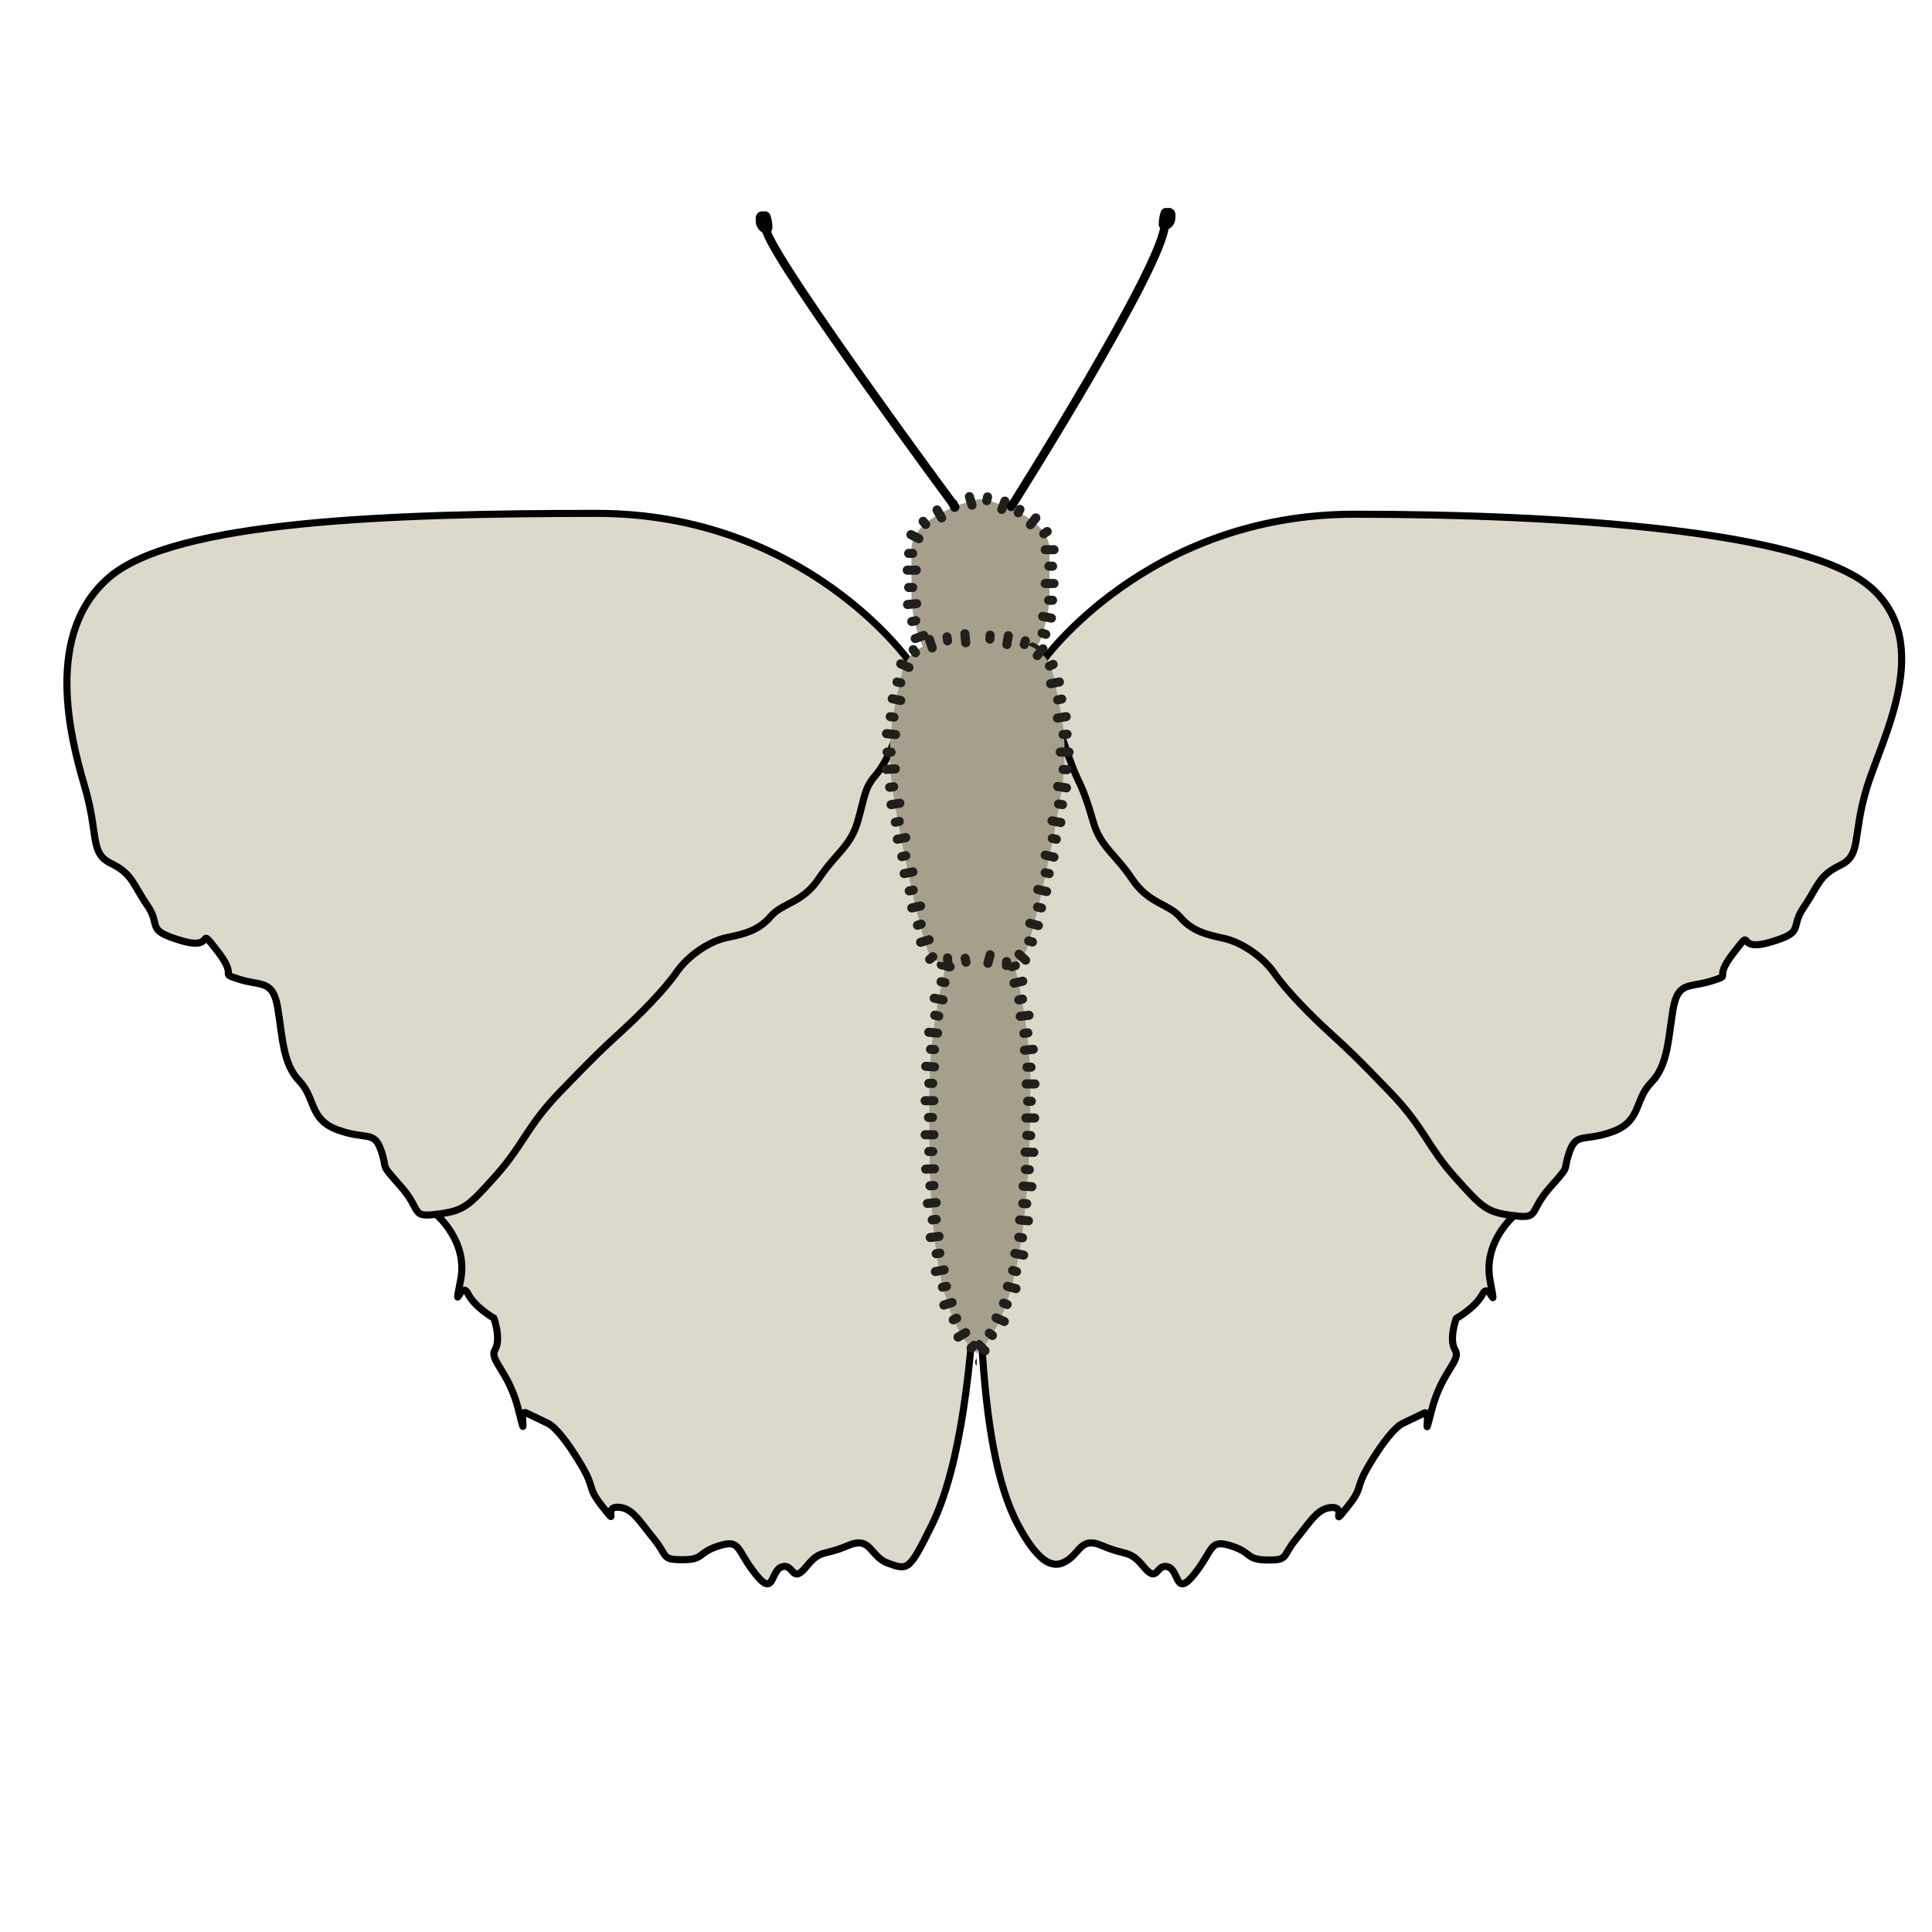 <?xml version="1.0" encoding="UTF-8"?>
<svg width="68.03" height="68.03" xmlns="http://www.w3.org/2000/svg" xmlns:xlink="http://www.w3.org/1999/xlink" viewBox="0 0 68.06 68.03">
  <defs>
    <style>
      .cls-1, .cls-2, .cls-3, .cls-4, .cls-5, .cls-6 {
        fill: none;
      }

      .cls-7 {
        clip-path: url(#clippath);
      }

      .cls-2 {
        stroke-width: .32px;
      }

      .cls-2, .cls-3 {
        stroke: #211f1b;
      }

      .cls-2, .cls-3, .cls-4, .cls-5, .cls-6 {
        stroke-linecap: round;
        stroke-linejoin: round;
      }

      .cls-3 {
        stroke-width: .32px;
      }

      .cls-8 {
        fill: #a69f8b;
      }

      .cls-9 {
        fill: #ddd9ca;
      }

      .cls-4 {
        stroke-width: .3px;
      }

      .cls-4, .cls-5, .cls-6 {
        stroke: #000;
      }

      .cls-10 {
        clip-path: url(#clippath-1);
      }

      .cls-5 {
        stroke-width: .25px;
      }

      .cls-6 {
        stroke-width: .4px;
      }

      .cls-11 {
        fill: #fef4d1;
        opacity: 0;
      }
    </style>
    <clipPath id="clippath">
      <polygon class="cls-1" points="34.4 46.95 34.37 47 34.36 47.02 34.35 47.03 34.34 47.04 34.33 47.05 34.33 47.05 34.33 47.05 34.33 47.05 34.33 47.05 34.33 47.05 34.33 47.05 34.33 47.05 34.33 47.05 34.41 47.05 34.41 48.26 34.58 48.11 34.67 48.04 34.72 48 34.77 47.95 34.96 47.76 35.06 47.65 35.09 47.62 35.11 47.59 35.16 47.53 34.4 46.95"/>
    </clipPath>
    <clipPath id="clippath-1">
      <polygon class="cls-1" points="34.42 46.95 34.45 47.01 34.46 47.02 34.47 47.03 34.47 47.03 34.48 47.04 34.49 47.05 34.49 47.05 34.49 47.05 34.49 47.05 34.49 47.05 34.49 47.05 34.49 47.05 34.49 47.05 34.49 47.05 34.41 47.05 34.41 48.26 34.23 48.11 34.14 48.04 34.1 48 34.05 47.95 33.86 47.75 33.76 47.65 33.73 47.62 33.71 47.58 33.66 47.52 34.42 46.95"/>
    </clipPath>
  </defs>
  <g id="Ebene_7" data-name="Ebene 7">
    <rect class="cls-11" width="68.06" height="68.03"/>
  </g>
  <g id="Ebene_10" data-name="Ebene 10">
    <path class="cls-9" d="m34.55,47.73c.17,1.48.46,4.36,1.31,5.97s.85,1.61,1.53,1.36.6-.99,1.45-.62.94.12,1.45.74.43-.13.85,0,.25,1.11.94.25c.68-.86.51-1.23,1.28-.99s.51.49,1.28.5.51-.12,1.02-.74.77-1.11,1.28-1.11-.09.74.51,0,.26-.62.77-1.48.94-1.36,1.19-1.48l.77-.37c.26-.12-.09,1.23.26-.12s1.05-1.73.82-2.1.04-1.11.04-1.11c0,0,.67-.37.93-.86s.51.86.26-.49.85-2.27.85-2.27c0,0,.7-2.3-1.84-6.96s-7.38-9.6-10.74-10.15-3.5-.08-4.3.26-1.64,5.97-1.88,7.39-.15,11.34-.15,11.34v2.97"/>
    <path class="cls-9" d="m36.74,23.27s3.67-5.18,10.99-5.17c7.32,0,15.85.58,18.15,2.56s.4,5.36-.12,7.09-.17,2.35-.94,2.72-.77.74-1.28,1.48.08.86-1.19,1.23-.51-.62-1.28.37,0,.74-.77.99-1.19,0-1.36.99-.17,1.98-.77,2.59-.34,1.36-1.36,1.73-1.28,0-1.53.74.08.37-.68,1.23-.34,1.11-1.28.99-1.08-.25-2.07-1.36-1.07-1.73-2.26-2.97-1.45-1.48-2.13-2.1-1.53-1.48-1.96-2.1-1.19-1.11-1.79-1.24-1.11-.25-1.53-.74-1.11-.47-1.7-1.35-1.11-1.13-1.36-1.99-.34-1.11-.59-1.61-.46-.1-.46-.1"/>
    <path class="cls-5" d="m34.55,37.58c-.15,7.1-.2,13.28,1.31,16.12q.85,1.6,1.53,1.36c.68-.25.6-.99,1.45-.62s.94.12,1.45.74.43-.13.85,0,.25,1.11.94.25c.68-.86.51-1.23,1.28-.99s.51.49,1.28.5.51-.12,1.02-.74.77-1.11,1.28-1.11-.09.74.51,0,.26-.62.77-1.48.94-1.36,1.19-1.48l.77-.37c.26-.12-.09,1.23.26-.12s1.05-1.73.82-2.1.04-1.11.04-1.11c0,0,.67-.37.93-.86s.51.86.26-.49.85-2.27.85-2.27"/>
    <path class="cls-5" d="m36.74,23.27s3.67-5.18,10.99-5.17c7.32,0,15.85.58,18.15,2.56s.4,5.36-.12,7.09-.17,2.35-.94,2.72-.77.74-1.28,1.48.08.86-1.19,1.23-.51-.62-1.28.37,0,.74-.77.99-1.19,0-1.36.99-.17,1.98-.77,2.59-.34,1.36-1.36,1.73-1.28,0-1.53.74.08.37-.68,1.23-.34,1.11-1.28.99-1.08-.25-2.07-1.36-1.07-1.73-2.26-2.97-1.45-1.48-2.13-2.1-1.53-1.48-1.96-2.1-1.19-1.11-1.79-1.24-1.11-.25-1.53-.74-1.11-.47-1.7-1.35-1.11-1.13-1.36-1.99-.35-1.1-.59-1.61c-.33-.68-1.13-3.32-1.13-3.32"/>
    <path class="cls-9" d="m34.16,47.72c-.17,1.48-.47,4.36-1.32,5.97s-.85,1.6-1.53,1.36-.59-.99-1.45-.62-.94.11-1.45.74-.43-.13-.85,0-.26,1.11-.94.25-.51-1.23-1.28-.99-.51.49-1.28.49-.51-.12-1.02-.74-.76-1.11-1.28-1.11.08.74-.51,0-.25-.62-.76-1.48c-.51-.86-.93-1.36-1.19-1.48l-.77-.37c-.26-.12.08,1.23-.26-.12s-1.04-1.73-.82-2.1-.04-1.11-.04-1.11c0,0-.67-.37-.92-.87s-.51.86-.25-.49-.85-2.28-.85-2.28l3.62-9.72s6.43-6.87,8.82-6.97,4.95-.34,4.97.06,1.61,6.14,1.72,6.72c.15.82-.14,13.39-.14,13.39l-.24,1.49Z"/>
    <path class="cls-9" d="m32.02,23.27s-3.66-5.19-10.98-5.2c-7.32,0-14.88.27-17.19,2.25s-1.38,5.63-.87,7.36.17,2.35.93,2.72.77.74,1.28,1.48-.09.86,1.19,1.24.51-.62,1.28.37,0,.74.76.99,1.19,0,1.36.99.17,1.98.76,2.59.34,1.36,1.36,1.73,1.28,0,1.53.74-.09.37.68,1.24.34,1.11,1.28.99,1.09-.25,2.08-1.36c.99-1.11,1.08-1.73,2.27-2.96s1.45-1.48,2.13-2.1,1.53-1.48,1.96-2.1,1.19-1.11,1.79-1.23,1.11-.25,1.53-.74,1.11-.46,1.7-1.34,1.11-1.13,1.36-1.99.34-1.11.6-1.6.46-.1.46-.1"/>
    <path class="cls-5" d="m34.55,37.58c-.17,1.48.33,11.96-1.72,16.12-.8,1.63-.85,1.6-1.53,1.36s-.59-.99-1.45-.62-.94.11-1.45.74-.43-.13-.85,0-.26,1.11-.94.25-.51-1.23-1.28-.99-.51.49-1.28.49-.51-.12-1.02-.74-.76-1.11-1.28-1.11.08.74-.51,0-.25-.62-.76-1.48c-.51-.86-.93-1.36-1.19-1.48l-.77-.37c-.26-.12.08,1.23-.26-.12s-1.04-1.73-.82-2.1-.04-1.11-.04-1.11c0,0-.67-.37-.92-.87s-.51.86-.25-.49-.85-2.28-.85-2.28"/>
    <path class="cls-5" d="m32.02,23.27s-3.66-5.19-10.98-5.2c-7.32,0-14.88.27-17.19,2.25s-1.38,5.63-.87,7.36.17,2.35.93,2.72.77.74,1.28,1.48-.09.86,1.19,1.24.51-.62,1.28.37,0,.74.76.99,1.19,0,1.36.99.17,1.98.76,2.59.34,1.36,1.36,1.73,1.28,0,1.53.74-.09.37.68,1.24.34,1.11,1.28.99,1.09-.25,2.08-1.36c.99-1.11,1.08-1.73,2.27-2.96s1.45-1.48,2.13-2.1,1.53-1.48,1.96-2.1,1.19-1.11,1.79-1.23,1.11-.25,1.53-.74,1.11-.46,1.7-1.34,1.11-1.13,1.36-1.99.24-1.18.6-1.6c.97-1.14,1.1-3.14,1.1-3.14"/>
    <g>
      <path class="cls-8" d="m36.2,23.15c.45-.13.77-1.63.77-2.1v-1.71c0-.99-1.49-1.53-2.14-1.72-.19-.06-.39-.06-.58,0-.64.19-2.14.73-2.14,1.72v1.73c0,.47.3,1.97.75,2.1l1.33.39c.19.06.39.06.58,0l1.43-.4Z"/>
      <g>
        <g>
          <line class="cls-2" x1="36.64" y1="22.94" x2="36.37" y2="22.78"/>
          <line class="cls-2" x1="36.84" y1="22.33" x2="36.71" y2="22.29"/>
        </g>
        <g>
          <line class="cls-2" x1="37.04" y1="21.76" x2="36.73" y2="21.7"/>
          <line class="cls-2" x1="37.08" y1="21.13" x2="36.94" y2="21.13"/>
        </g>
        <g>
          <line class="cls-2" x1="37.13" y1="20.54" x2="36.82" y2="20.54"/>
          <line class="cls-2" x1="37.08" y1="19.93" x2="36.95" y2="19.93"/>
        </g>
        <g>
          <line class="cls-2" x1="37.13" y1="19.35" x2="36.82" y2="19.35"/>
          <line class="cls-2" x1="36.89" y1="18.71" x2="36.77" y2="18.79"/>
        </g>
        <g>
          <line class="cls-2" x1="36.49" y1="18.23" x2="36.3" y2="18.47"/>
          <line class="cls-2" x1="35.93" y1="17.93" x2="35.87" y2="18.05"/>
        </g>
        <g>
          <line class="cls-2" x1="35.4" y1="17.64" x2="35.29" y2="17.93"/>
          <line class="cls-2" x1="34.79" y1="17.49" x2="34.76" y2="17.62"/>
        </g>
        <g>
          <line class="cls-2" x1="34.15" y1="17.48" x2="34.24" y2="17.78"/>
          <line class="cls-2" x1="33.58" y1="17.73" x2="33.63" y2="17.86"/>
        </g>
        <g>
          <line class="cls-2" x1="33.01" y1="17.95" x2="33.17" y2="18.23"/>
          <line class="cls-2" x1="32.52" y1="18.35" x2="32.61" y2="18.46"/>
        </g>
        <g>
          <line class="cls-2" x1="32.09" y1="18.82" x2="32.37" y2="18.96"/>
          <line class="cls-2" x1="32.01" y1="19.48" x2="32.15" y2="19.48"/>
        </g>
        <g>
          <line class="cls-2" x1="31.96" y1="20.07" x2="32.28" y2="20.07"/>
          <line class="cls-2" x1="32.01" y1="20.68" x2="32.15" y2="20.68"/>
        </g>
        <g>
          <line class="cls-2" x1="31.97" y1="21.28" x2="32.29" y2="21.25"/>
          <line class="cls-2" x1="32.12" y1="21.88" x2="32.26" y2="21.85"/>
        </g>
        <g>
          <line class="cls-2" x1="32.24" y1="22.48" x2="32.54" y2="22.37"/>
          <line class="cls-2" x1="32.56" y1="23.04" x2="32.67" y2="22.95"/>
        </g>
        <g>
          <line class="cls-2" x1="33.11" y1="23.39" x2="33.2" y2="23.09"/>
          <line class="cls-2" x1="33.71" y1="23.51" x2="33.75" y2="23.38"/>
        </g>
        <g>
          <line class="cls-2" x1="34.27" y1="23.72" x2="34.33" y2="23.41"/>
          <line class="cls-2" x1="34.93" y1="23.62" x2="34.89" y2="23.48"/>
        </g>
        <g>
          <line class="cls-2" x1="35.51" y1="23.51" x2="35.42" y2="23.2"/>
          <line class="cls-2" x1="36.08" y1="23.3" x2="36.04" y2="23.17"/>
        </g>
      </g>
    </g>
    <g>
      <path class="cls-8" d="m35.47,33s.84,2.64.83,5.29c0,2.64-.12,7.86-1.9,9.36-1.78-1.5-1.67-6.72-1.66-9.36s.85-5.29.85-5.29c0,0-.42-.45.94-.45s.94.45.94.45Z"/>
      <g>
        <g>
          <line class="cls-3" x1="34.02" y1="46.93" x2="33.75" y2="47.09"/>
          <line class="cls-3" x1="33.7" y1="46.42" x2="33.58" y2="46.48"/>
        </g>
        <g>
          <line class="cls-3" x1="33.54" y1="45.87" x2="33.25" y2="45.96"/>
          <line class="cls-3" x1="33.34" y1="45.3" x2="33.2" y2="45.33"/>
        </g>
        <g>
          <line class="cls-3" x1="33.26" y1="44.72" x2="32.95" y2="44.78"/>
          <line class="cls-3" x1="33.11" y1="44.13" x2="32.98" y2="44.15"/>
        </g>
        <g>
          <line class="cls-3" x1="33.08" y1="43.54" x2="32.77" y2="43.58"/>
          <line class="cls-3" x1="32.98" y1="42.94" x2="32.84" y2="42.96"/>
        </g>
        <g>
          <line class="cls-3" x1="32.98" y1="42.35" x2="32.67" y2="42.38"/>
          <line class="cls-3" x1="32.9" y1="41.75" x2="32.76" y2="41.76"/>
        </g>
        <g>
          <line class="cls-3" x1="32.92" y1="41.16" x2="32.61" y2="41.17"/>
          <line class="cls-3" x1="32.86" y1="40.55" x2="32.72" y2="40.55"/>
        </g>
        <g>
          <line class="cls-3" x1="32.9" y1="39.96" x2="32.59" y2="39.96"/>
          <line class="cls-3" x1="32.85" y1="39.35" x2="32.71" y2="39.35"/>
        </g>
        <g>
          <line class="cls-3" x1="32.9" y1="38.76" x2="32.59" y2="38.76"/>
          <line class="cls-3" x1="32.86" y1="38.15" x2="32.72" y2="38.15"/>
        </g>
        <g>
          <line class="cls-3" x1="32.92" y1="37.57" x2="32.61" y2="37.55"/>
          <line class="cls-3" x1="32.92" y1="36.96" x2="32.78" y2="36.95"/>
        </g>
        <g>
          <line class="cls-3" x1="33.03" y1="36.38" x2="32.72" y2="36.35"/>
          <line class="cls-3" x1="33.07" y1="35.78" x2="32.93" y2="35.75"/>
        </g>
        <g>
          <line class="cls-3" x1="33.22" y1="35.21" x2="32.91" y2="35.15"/>
          <line class="cls-3" x1="33.29" y1="34.6" x2="33.15" y2="34.57"/>
        </g>
        <g>
          <line class="cls-3" x1="33.47" y1="34.04" x2="33.16" y2="33.97"/>
          <line class="cls-3" x1="33.57" y1="33.44" x2="33.44" y2="33.4"/>
        </g>
        <g>
          <line class="cls-3" x1="33.75" y1="32.81" x2="33.61" y2="32.53"/>
          <line class="cls-3" x1="34.26" y1="32.67" x2="34.25" y2="32.53"/>
        </g>
        <g>
          <line class="cls-3" x1="34.8" y1="32.71" x2="34.82" y2="32.4"/>
          <line class="cls-3" x1="35.33" y1="32.77" x2="35.4" y2="32.64"/>
        </g>
        <g>
          <line class="cls-3" x1="35.44" y1="33.46" x2="35.74" y2="33.37"/>
          <line class="cls-3" x1="35.64" y1="34.04" x2="35.77" y2="34"/>
        </g>
        <g>
          <line class="cls-3" x1="35.72" y1="34.62" x2="36.03" y2="34.55"/>
          <line class="cls-3" x1="35.89" y1="35.21" x2="36.02" y2="35.18"/>
        </g>
        <g>
          <line class="cls-3" x1="35.94" y1="35.79" x2="36.25" y2="35.75"/>
          <line class="cls-3" x1="36.07" y1="36.39" x2="36.21" y2="36.37"/>
        </g>
        <g>
          <line class="cls-3" x1="36.09" y1="36.98" x2="36.4" y2="36.95"/>
          <line class="cls-3" x1="36.18" y1="37.58" x2="36.32" y2="37.58"/>
        </g>
        <g>
          <line class="cls-3" x1="36.15" y1="38.17" x2="36.46" y2="38.17"/>
          <line class="cls-3" x1="36.2" y1="38.78" x2="36.33" y2="38.78"/>
        </g>
        <g>
          <line class="cls-3" x1="36.14" y1="39.37" x2="36.45" y2="39.37"/>
          <line class="cls-3" x1="36.17" y1="39.98" x2="36.31" y2="39.99"/>
        </g>
        <g>
          <line class="cls-3" x1="36.11" y1="40.57" x2="36.42" y2="40.58"/>
          <line class="cls-3" x1="36.12" y1="41.18" x2="36.26" y2="41.19"/>
        </g>
        <g>
          <line class="cls-3" x1="36.04" y1="41.77" x2="36.35" y2="41.79"/>
          <line class="cls-3" x1="36.03" y1="42.38" x2="36.17" y2="42.39"/>
        </g>
        <g>
          <line class="cls-3" x1="35.92" y1="42.96" x2="36.23" y2="42.99"/>
          <line class="cls-3" x1="35.89" y1="43.57" x2="36.02" y2="43.59"/>
        </g>
        <g>
          <line class="cls-3" x1="35.75" y1="44.14" x2="36.06" y2="44.2"/>
          <line class="cls-3" x1="35.67" y1="44.74" x2="35.81" y2="44.78"/>
        </g>
        <g>
          <line class="cls-3" x1="35.49" y1="45.3" x2="35.79" y2="45.38"/>
          <line class="cls-3" x1="35.35" y1="45.89" x2="35.48" y2="45.94"/>
        </g>
        <g>
          <line class="cls-3" x1="35.09" y1="46.41" x2="35.38" y2="46.54"/>
          <line class="cls-3" x1="34.85" y1="46.95" x2="34.96" y2="47.03"/>
        </g>
        <g>
          <g class="cls-7">
            <line class="cls-3" x1="34.48" y1="47.35" x2="34.7" y2="47.57"/>
            <polyline class="cls-3" points="34.14 47.81 34.18 47.85 34.23 47.9"/>
          </g>
          <g class="cls-10">
            <polyline class="cls-3" points="34.71 47.78 34.61 47.88 34.51 47.97"/>
            <line class="cls-3" x1="34.31" y1="47.38" x2="34.21" y2="47.48"/>
          </g>
        </g>
      </g>
    </g>
    <g>
      <path class="cls-8" d="m34.4,33.69c.41,0,1.38.51,1.7-.11s1.25-5.02,1.37-6.34-.08-2.13-.36-3.46-1.69-1.24-2.69-1.35h.02c-1,.1-2.41.01-2.69,1.34s-.48,2.13-.37,3.46,1.03,5.73,1.35,6.35,1.29.11,1.7.11"/>
      <g>
        <g>
          <line class="cls-2" x1="34.8" y1="33.92" x2="34.88" y2="33.62"/>
          <line class="cls-2" x1="35.45" y1="34" x2="35.46" y2="33.86"/>
        </g>
        <g>
          <line class="cls-2" x1="36.13" y1="33.81" x2="35.9" y2="33.6"/>
          <line class="cls-2" x1="36.37" y1="33.17" x2="36.24" y2="33.13"/>
        </g>
        <g>
          <line class="cls-2" x1="36.58" y1="32.59" x2="36.28" y2="32.51"/>
          <line class="cls-2" x1="36.69" y1="31.97" x2="36.55" y2="31.94"/>
        </g>
        <g>
          <line class="cls-2" x1="36.87" y1="31.39" x2="36.56" y2="31.32"/>
          <line class="cls-2" x1="36.96" y1="30.76" x2="36.82" y2="30.73"/>
        </g>
        <g>
          <line class="cls-2" x1="37.13" y1="30.18" x2="36.82" y2="30.11"/>
          <line class="cls-2" x1="37.21" y1="29.55" x2="37.07" y2="29.52"/>
        </g>
        <g>
          <line class="cls-2" x1="37.37" y1="28.96" x2="37.06" y2="28.9"/>
          <line class="cls-2" x1="37.43" y1="28.33" x2="37.29" y2="28.31"/>
        </g>
        <g>
          <line class="cls-2" x1="37.57" y1="27.74" x2="37.26" y2="27.69"/>
          <line class="cls-2" x1="37.59" y1="27.1" x2="37.45" y2="27.09"/>
        </g>
        <g>
          <line class="cls-2" x1="37.66" y1="26.48" x2="37.35" y2="26.48"/>
          <line class="cls-2" x1="37.59" y1="25.85" x2="37.45" y2="25.86"/>
        </g>
        <g>
          <line class="cls-2" x1="37.56" y1="25.23" x2="37.25" y2="25.28"/>
          <line class="cls-2" x1="37.4" y1="24.61" x2="37.26" y2="24.64"/>
        </g>
        <g>
          <line class="cls-2" x1="37.32" y1="24.01" x2="37.01" y2="24.07"/>
          <line class="cls-2" x1="37.1" y1="23.39" x2="36.97" y2="23.45"/>
        </g>
        <g>
          <line class="cls-2" x1="36.74" y1="22.84" x2="36.54" y2="23.08"/>
          <line class="cls-2" x1="36.12" y1="22.56" x2="36.08" y2="22.69"/>
        </g>
        <g>
          <line class="cls-2" x1="35.52" y1="22.38" x2="35.47" y2="22.69"/>
          <line class="cls-2" x1="34.88" y1="22.36" x2="34.87" y2="22.5"/>
        </g>
        <g>
          <line class="cls-2" x1="33.99" y1="22.31" x2="34.02" y2="22.63"/>
          <line class="cls-2" x1="33.36" y1="22.42" x2="33.38" y2="22.56"/>
        </g>
        <g>
          <line class="cls-2" x1="32.74" y1="22.51" x2="32.84" y2="22.81"/>
          <line class="cls-2" x1="32.17" y1="22.87" x2="32.25" y2="22.98"/>
        </g>
        <g>
          <line class="cls-2" x1="31.73" y1="23.37" x2="32.02" y2="23.5"/>
          <line class="cls-2" x1="31.6" y1="24.01" x2="31.73" y2="24.04"/>
        </g>
        <g>
          <line class="cls-2" x1="31.43" y1="24.6" x2="31.73" y2="24.66"/>
          <line class="cls-2" x1="31.36" y1="25.23" x2="31.49" y2="25.25"/>
        </g>
        <g>
          <line class="cls-2" x1="31.23" y1="25.83" x2="31.55" y2="25.86"/>
          <line class="cls-2" x1="31.25" y1="26.48" x2="31.39" y2="26.48"/>
        </g>
        <g>
          <line class="cls-2" x1="31.22" y1="27.09" x2="31.54" y2="27.07"/>
          <line class="cls-2" x1="31.34" y1="27.72" x2="31.48" y2="27.7"/>
        </g>
        <g>
          <line class="cls-2" x1="31.39" y1="28.33" x2="31.7" y2="28.28"/>
          <line class="cls-2" x1="31.54" y1="28.95" x2="31.68" y2="28.92"/>
        </g>
        <g>
          <line class="cls-2" x1="31.61" y1="29.55" x2="31.91" y2="29.49"/>
          <line class="cls-2" x1="31.77" y1="30.16" x2="31.91" y2="30.13"/>
        </g>
        <g>
          <line class="cls-2" x1="31.85" y1="30.76" x2="32.16" y2="30.7"/>
          <line class="cls-2" x1="32.03" y1="31.37" x2="32.17" y2="31.34"/>
        </g>
        <g>
          <line class="cls-2" x1="32.12" y1="31.97" x2="32.43" y2="31.9"/>
          <line class="cls-2" x1="32.32" y1="32.58" x2="32.45" y2="32.54"/>
        </g>
        <g>
          <line class="cls-2" x1="32.43" y1="33.18" x2="32.73" y2="33.09"/>
          <line class="cls-2" x1="32.75" y1="33.78" x2="32.86" y2="33.69"/>
        </g>
        <g>
          <line class="cls-2" x1="33.4" y1="34.04" x2="33.38" y2="33.73"/>
          <line class="cls-2" x1="34.03" y1="33.88" x2="34" y2="33.74"/>
        </g>
      </g>
    </g>
    <path class="cls-4" d="m35.62,17.84s5.41-8.56,5.41-9.95"/>
    <path class="cls-6" d="m41.08,7.51c-.04.12-.06.25-.06.38.07,0,.13-.06.16-.12s.03-.14.03-.21c0-.03-.01-.06-.04-.05"/>
    <path class="cls-4" d="m33.65,17.84s-6.21-8.39-6.65-9.71"/>
    <path class="cls-6" d="m26.95,7.63c.04.12.06.25.06.38-.07,0-.13-.06-.16-.12s-.03-.14-.03-.21c0-.03.01-.06.04-.05"/>
  </g>
</svg>
